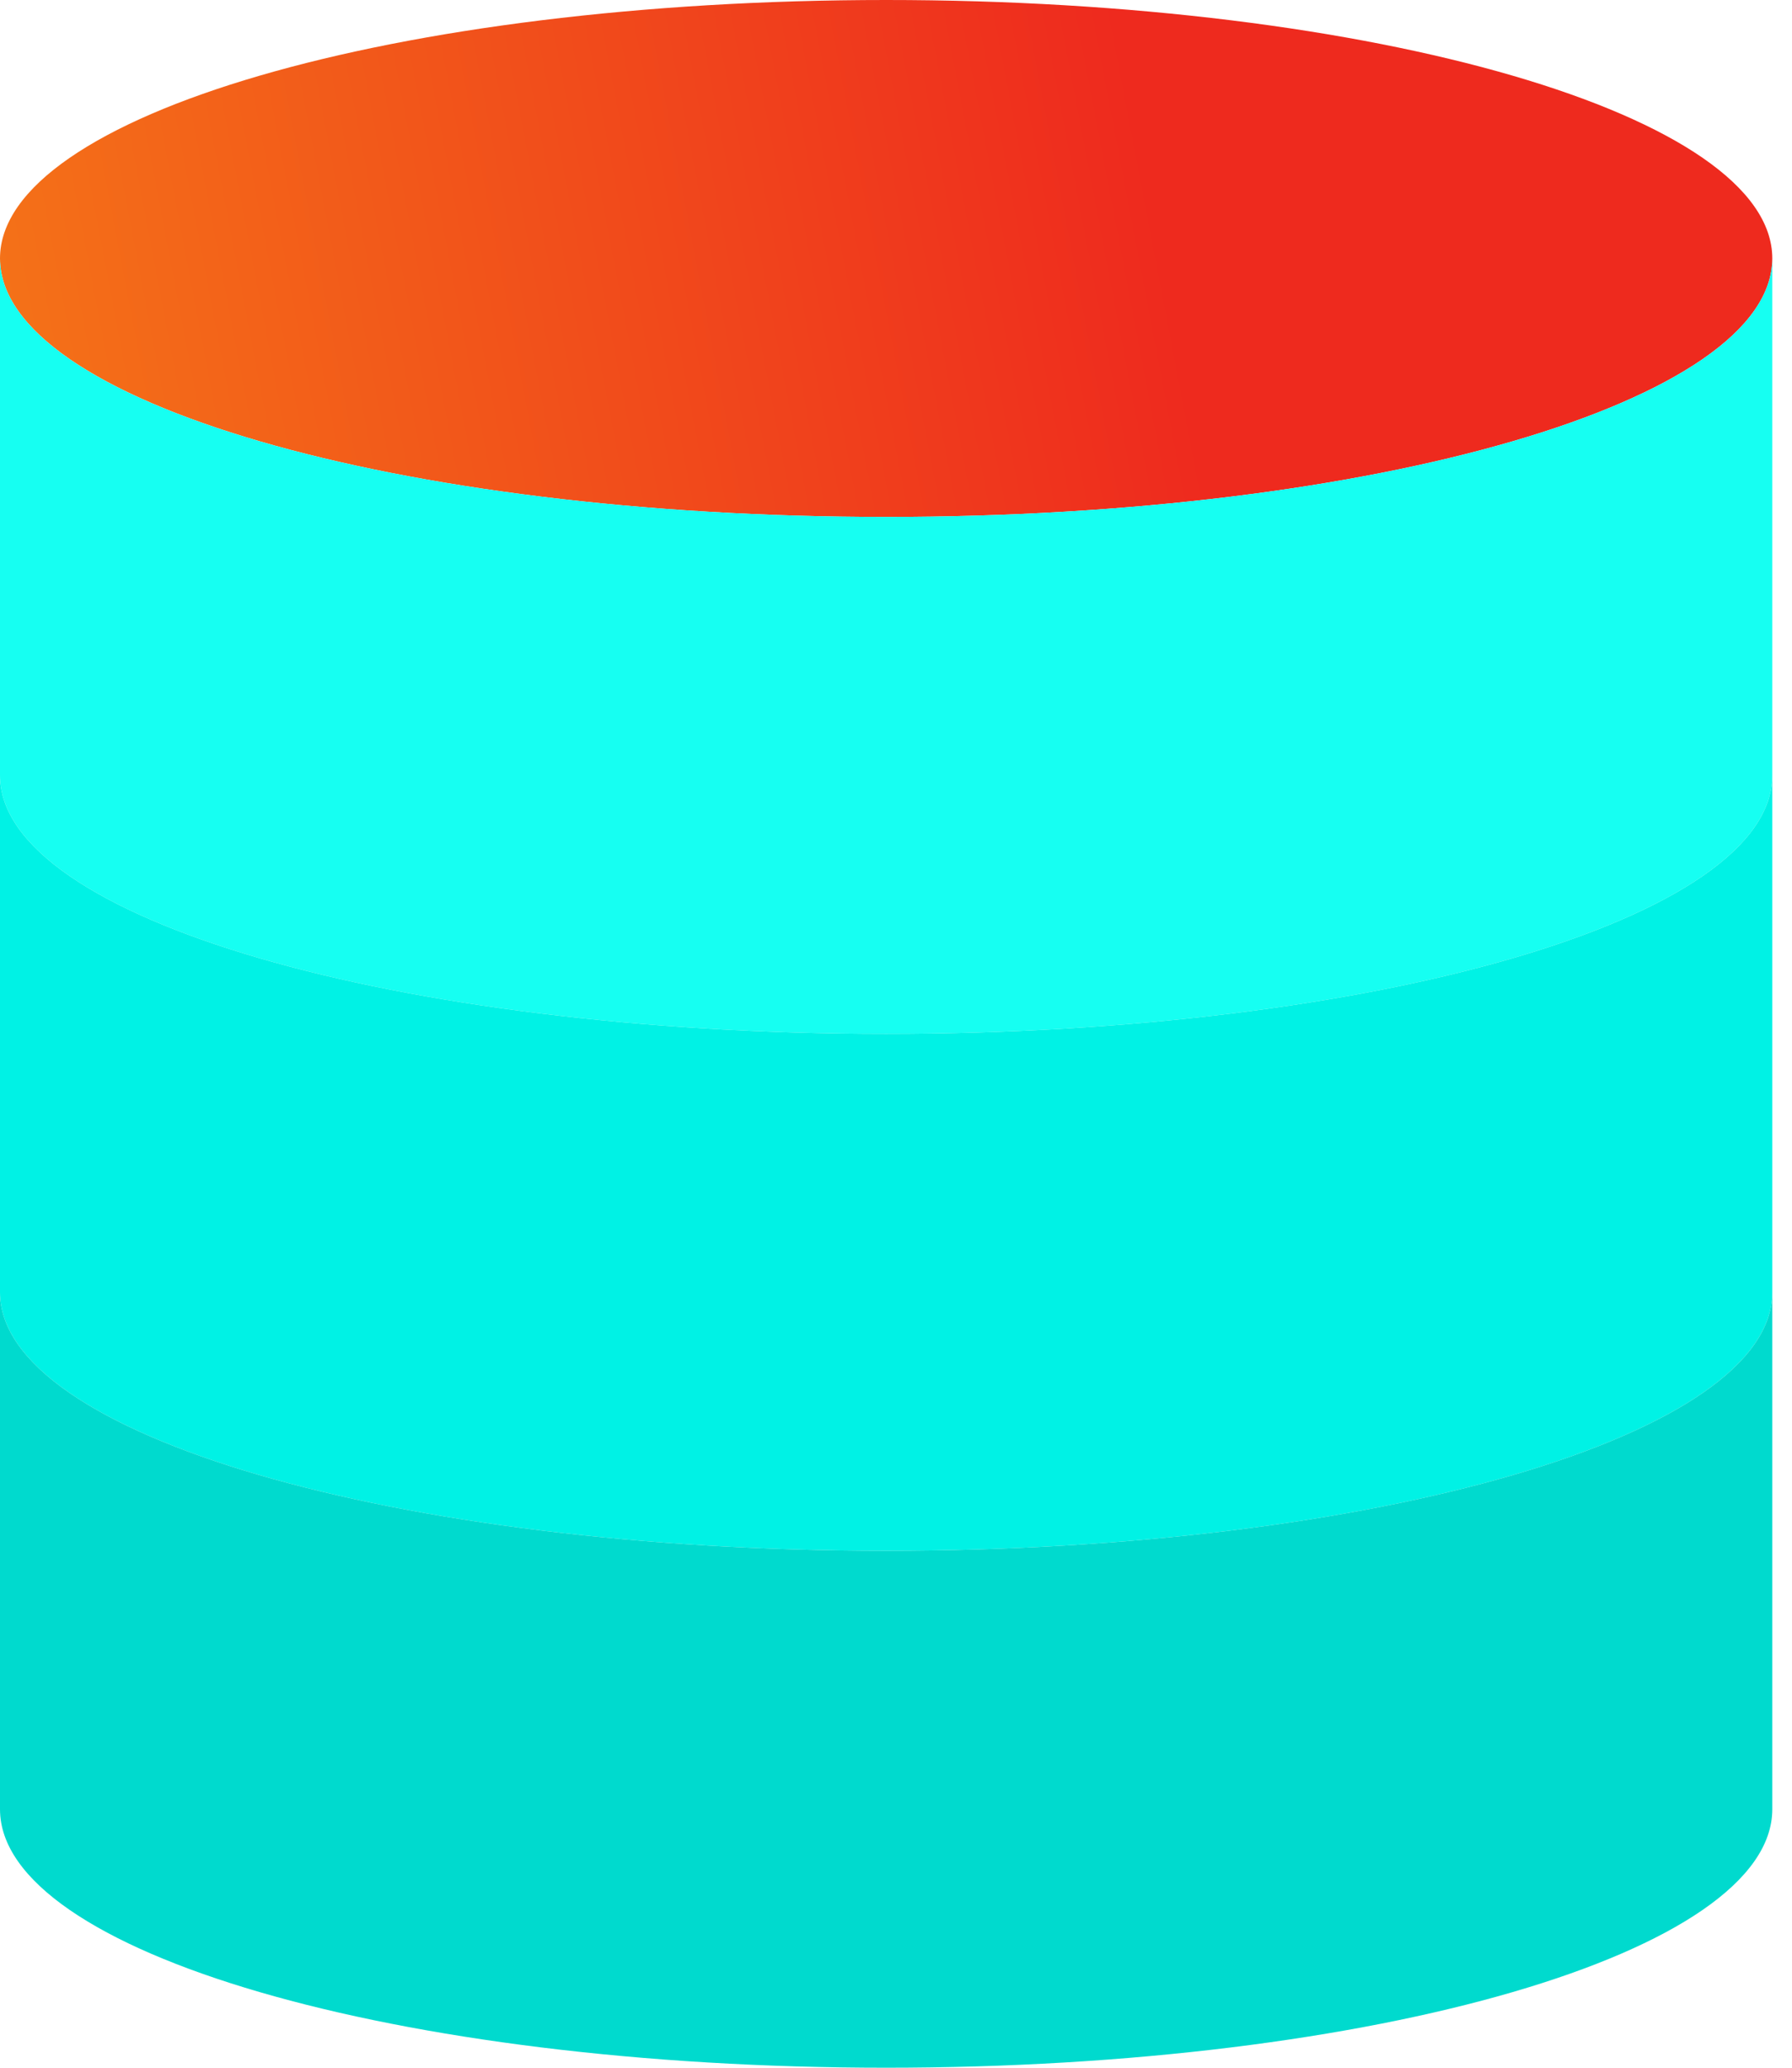 <svg width="39" height="45" viewBox="0 0 39 45" xmlns="http://www.w3.org/2000/svg"><defs><linearGradient x1="-20.896%" y1="50%" x2="65.659%" y2="45.106%" id="a"><stop stop-color="#F68616" offset="0%"/><stop stop-color="#EE2A1E" offset="100%"/></linearGradient></defs><g fill="none"><path d="M38.571 5.625C38.571 2.518 29.937 0 19.286 0S0 2.518 0 5.625s8.635 5.625 19.286 5.625c10.651 0 19.285-2.518 19.285-5.625z" fill="url(#a)"/><path d="M19.286 22.5c10.647 0 19.285-2.515 19.285-5.625V5.625c0 3.11-8.638 5.625-19.285 5.625C8.638 11.25 0 8.735 0 5.625v11.25c0 3.11 8.638 5.625 19.286 5.625z" fill="#16FFF2"/><path d="M19.286 33.75c10.647 0 19.285-2.515 19.285-5.625v-11.25c0 3.11-8.638 5.625-19.285 5.625C8.638 22.5 0 19.985 0 16.875v11.25c0 3.11 8.638 5.625 19.286 5.625z" fill="#00F2E5"/><path d="M38.571 28.125c0 3.11-8.638 5.625-19.285 5.625C8.638 33.75 0 31.235 0 28.125v11.25C0 42.485 8.638 45 19.286 45c10.647 0 19.285-2.515 19.285-5.625v-11.25z" fill="#00DACE"/></g></svg>